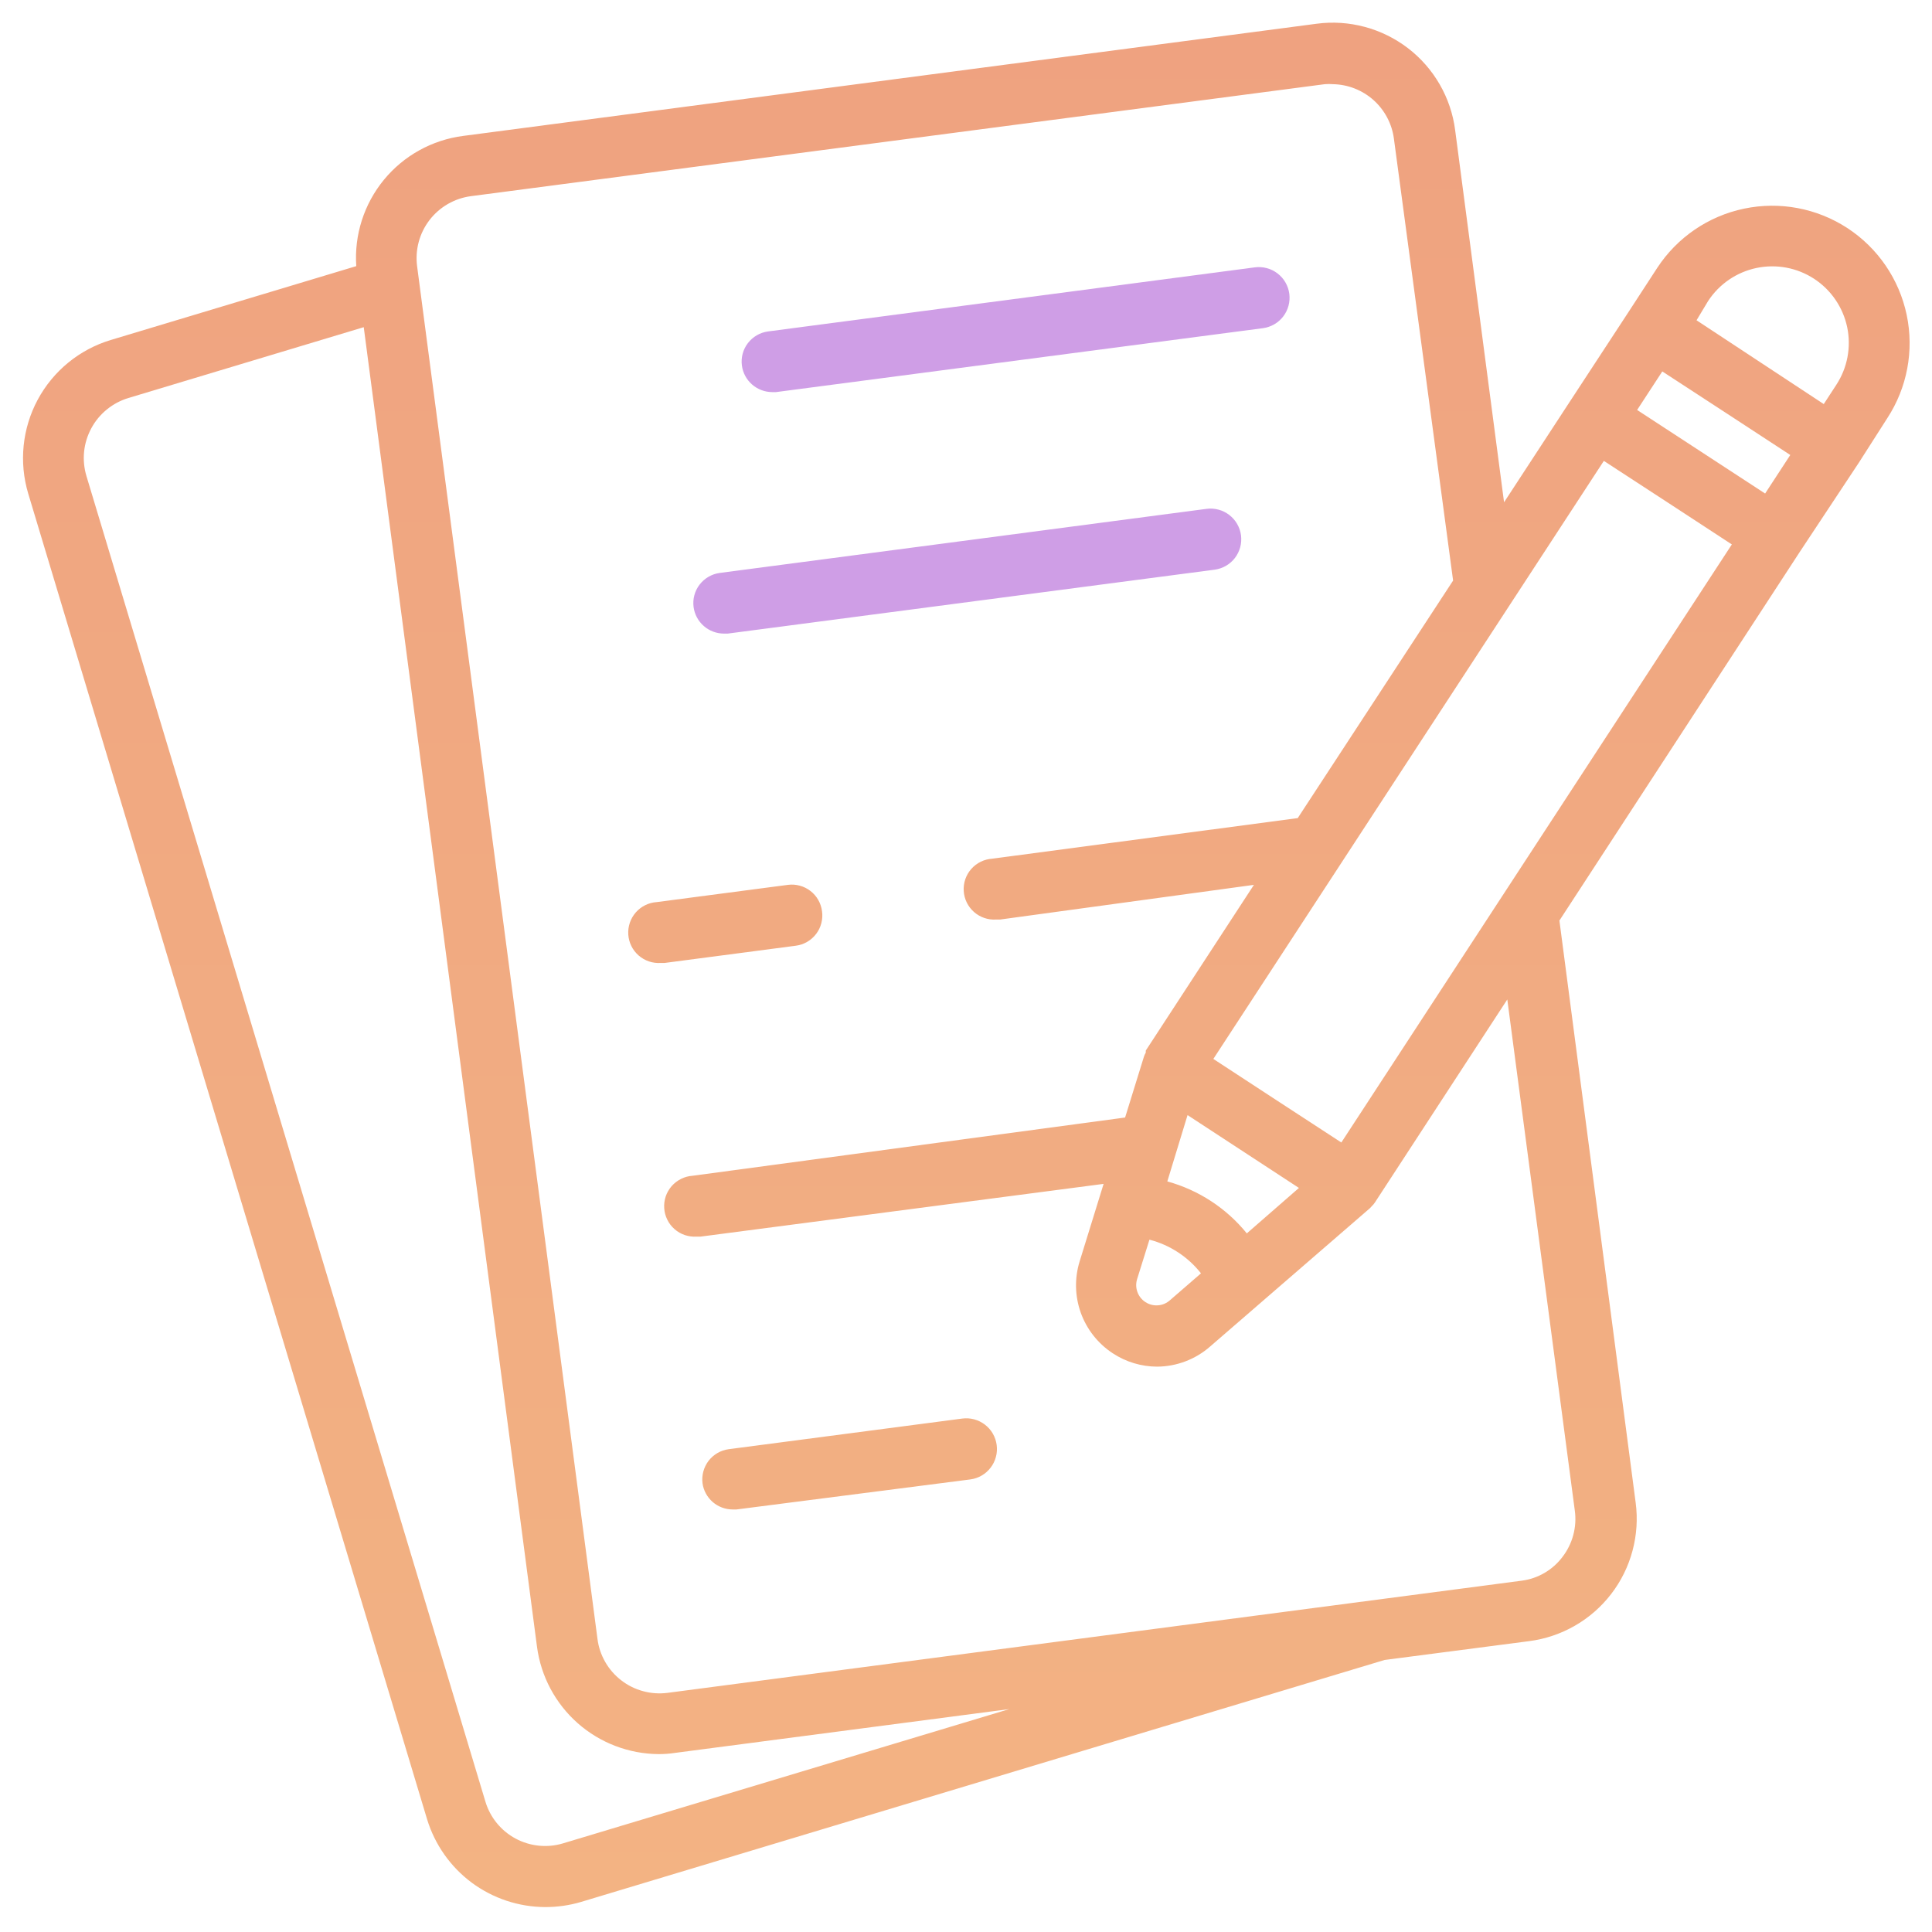 <svg width="40" height="40" viewBox="0 0 40 40" fill="none" xmlns="http://www.w3.org/2000/svg">
<path d="M8.842 37.665C9.002 38.19 9.326 38.65 9.766 38.978C10.207 39.305 10.741 39.482 11.29 39.484C11.539 39.484 11.787 39.449 12.025 39.379L28.666 34.368L31.66 33.978C31.993 33.935 32.315 33.826 32.606 33.659C32.897 33.492 33.152 33.269 33.357 33.003C33.562 32.737 33.712 32.433 33.799 32.108C33.886 31.784 33.909 31.446 33.865 31.113L32.286 19.059L37.259 11.432L38.485 9.58L39.073 8.66C39.486 8.028 39.631 7.259 39.476 6.52C39.321 5.782 38.88 5.135 38.248 4.722C37.616 4.31 36.847 4.165 36.108 4.32C35.37 4.474 34.723 4.916 34.31 5.548L33.706 6.476L32.496 8.324L31.14 10.399L30.127 2.692C30.084 2.359 29.975 2.038 29.808 1.748C29.64 1.457 29.417 1.202 29.151 0.998C28.885 0.794 28.581 0.644 28.257 0.557C27.933 0.47 27.596 0.447 27.263 0.491L9.589 2.814C8.946 2.897 8.359 3.222 7.948 3.723C7.537 4.224 7.332 4.863 7.376 5.51L2.294 7.039C1.646 7.234 1.102 7.678 0.781 8.275C0.461 8.871 0.39 9.57 0.584 10.218L8.842 37.665ZM34.416 7.69L35.743 8.555L37.066 9.42L36.545 10.218L33.895 8.488L34.416 7.69ZM35.365 6.232C35.595 5.88 35.955 5.634 36.367 5.548C36.778 5.462 37.207 5.542 37.559 5.772C37.911 6.002 38.157 6.363 38.244 6.774C38.33 7.186 38.249 7.615 38.019 7.967L37.759 8.366L35.125 6.631L35.365 6.232ZM33.206 9.542L34.533 10.407L35.856 11.272L27.771 23.654L26.444 22.789L25.121 21.924L33.206 9.542ZM23.546 26.472L23.798 25.666C24.22 25.775 24.595 26.02 24.865 26.363L24.226 26.917C24.157 26.98 24.07 27.018 23.977 27.025C23.884 27.033 23.792 27.009 23.714 26.958C23.636 26.907 23.577 26.832 23.547 26.744C23.516 26.656 23.516 26.56 23.546 26.472ZM25.814 25.536C25.391 25.014 24.815 24.638 24.168 24.46L24.587 23.087L26.893 24.595L25.814 25.536ZM8.892 4.557C8.996 4.421 9.126 4.308 9.273 4.223C9.421 4.138 9.584 4.083 9.753 4.061L27.427 1.743C27.484 1.738 27.541 1.738 27.599 1.743C27.909 1.749 28.206 1.866 28.437 2.072C28.668 2.279 28.818 2.561 28.859 2.868L30.085 12.02L26.868 16.938L20.543 17.778C20.376 17.789 20.22 17.865 20.109 17.991C19.998 18.116 19.942 18.281 19.953 18.448C19.963 18.615 20.04 18.771 20.166 18.882C20.291 18.992 20.456 19.049 20.623 19.038H20.707L25.961 18.32L23.722 21.751C23.721 21.765 23.721 21.779 23.722 21.793C23.706 21.82 23.694 21.848 23.684 21.877L23.294 23.137L14.339 24.343C14.257 24.348 14.176 24.37 14.102 24.407C14.027 24.444 13.961 24.495 13.906 24.557C13.852 24.619 13.81 24.692 13.783 24.77C13.757 24.849 13.746 24.932 13.752 25.015C13.757 25.098 13.779 25.178 13.816 25.253C13.852 25.327 13.903 25.393 13.966 25.448C14.028 25.503 14.101 25.544 14.179 25.571C14.258 25.597 14.341 25.608 14.424 25.603H14.503L22.849 24.511L22.353 26.115C22.245 26.464 22.254 26.838 22.377 27.181C22.501 27.524 22.733 27.818 23.038 28.018C23.311 28.198 23.63 28.294 23.957 28.295C24.363 28.292 24.754 28.143 25.058 27.875L28.367 25.011L28.401 24.973C28.427 24.949 28.449 24.922 28.468 24.893L31.207 20.693L32.605 31.277C32.628 31.446 32.617 31.617 32.573 31.781C32.529 31.946 32.453 32.1 32.349 32.235C32.249 32.368 32.123 32.48 31.978 32.565C31.834 32.649 31.675 32.704 31.509 32.726L13.819 35.049C13.65 35.07 13.479 35.059 13.315 35.014C13.151 34.97 12.997 34.894 12.863 34.79C12.728 34.686 12.615 34.557 12.531 34.41C12.446 34.262 12.391 34.1 12.37 33.931L8.636 5.514C8.591 5.174 8.683 4.829 8.892 4.557ZM2.659 8.24L7.531 6.774L11.118 34.095C11.199 34.707 11.499 35.269 11.962 35.678C12.425 36.086 13.021 36.313 13.638 36.317C13.751 36.317 13.863 36.309 13.974 36.292L20.896 35.385L11.656 38.165C11.329 38.263 10.976 38.227 10.675 38.066C10.375 37.905 10.15 37.631 10.051 37.304L1.79 9.857C1.741 9.694 1.724 9.522 1.741 9.353C1.758 9.183 1.809 9.018 1.89 8.868C1.97 8.718 2.08 8.585 2.212 8.478C2.344 8.37 2.496 8.289 2.659 8.24ZM17.019 18.866C17.031 18.948 17.026 19.032 17.005 19.113C16.984 19.194 16.948 19.27 16.897 19.336C16.847 19.402 16.784 19.458 16.712 19.5C16.64 19.542 16.56 19.569 16.477 19.58L13.76 19.937H13.68C13.513 19.948 13.348 19.892 13.222 19.782C13.096 19.672 13.019 19.516 13.008 19.349C12.997 19.182 13.053 19.017 13.163 18.891C13.273 18.765 13.429 18.688 13.596 18.677L16.314 18.32C16.396 18.309 16.479 18.315 16.559 18.337C16.639 18.358 16.714 18.396 16.78 18.447C16.845 18.497 16.9 18.56 16.941 18.632C16.982 18.704 17.009 18.784 17.019 18.866ZM14.545 30.71C14.524 30.545 14.569 30.378 14.67 30.245C14.772 30.113 14.922 30.026 15.087 30.004L19.921 29.37C20.004 29.359 20.088 29.364 20.169 29.386C20.249 29.407 20.325 29.445 20.391 29.495C20.458 29.546 20.513 29.609 20.555 29.681C20.597 29.754 20.624 29.833 20.635 29.916C20.646 29.999 20.641 30.083 20.619 30.164C20.598 30.244 20.561 30.32 20.51 30.386C20.459 30.453 20.396 30.508 20.324 30.55C20.252 30.592 20.172 30.619 20.089 30.63L15.247 31.252H15.167C15.015 31.251 14.869 31.196 14.755 31.097C14.641 30.997 14.566 30.86 14.545 30.71Z" fill="url(#paint0_linear_124_2477)"/>
<g clip-path="url(#clip0_124_2477)">
<path d="M15.485 7.103C15.383 7.235 15.338 7.403 15.36 7.568C15.38 7.72 15.455 7.859 15.57 7.96C15.685 8.061 15.833 8.117 15.986 8.118H16.066L26.146 6.795C26.228 6.784 26.308 6.757 26.38 6.716C26.453 6.674 26.516 6.619 26.567 6.553C26.618 6.487 26.655 6.411 26.677 6.331C26.699 6.25 26.704 6.166 26.694 6.083C26.683 6 26.656 5.921 26.614 5.848C26.573 5.776 26.517 5.713 26.451 5.662C26.385 5.611 26.31 5.573 26.229 5.552C26.148 5.53 26.064 5.524 25.982 5.535L15.902 6.862C15.736 6.884 15.587 6.971 15.485 7.103Z" fill="url(#paint1_linear_124_2477)"/>
</g>
<g clip-path="url(#clip1_124_2477)">
<path d="M14.485 12.103C14.383 12.235 14.338 12.402 14.36 12.568C14.38 12.72 14.455 12.859 14.57 12.96C14.685 13.061 14.833 13.117 14.986 13.118H15.066L25.146 11.795C25.228 11.784 25.308 11.757 25.38 11.716C25.453 11.674 25.516 11.619 25.567 11.553C25.618 11.486 25.655 11.411 25.677 11.331C25.699 11.25 25.704 11.166 25.694 11.083C25.683 11.001 25.656 10.921 25.614 10.848C25.573 10.776 25.517 10.713 25.451 10.662C25.385 10.611 25.31 10.573 25.229 10.552C25.148 10.53 25.064 10.524 24.982 10.535L14.902 11.862C14.736 11.884 14.587 11.971 14.485 12.103Z" fill="url(#paint2_linear_124_2477)"/>
</g>
<defs>
<linearGradient id="paint0_linear_124_2477" x1="20.007" y1="0.469" x2="20.007" y2="39.484" gradientUnits="userSpaceOnUse">
<stop stop-color="#EFA280"/>
<stop offset="1" stop-color="#F3B383"/>
</linearGradient>
<linearGradient id="paint1_linear_124_2477" x1="21.293" y1="9.739" x2="21.035" y2="15.737" gradientUnits="userSpaceOnUse">
<stop stop-color="#CF9EE6"/>
<stop offset="0.906" stop-color="#A178F7"/>
<stop offset="1" stop-color="#C495EA"/>
</linearGradient>
<linearGradient id="paint2_linear_124_2477" x1="20.293" y1="14.739" x2="20.035" y2="20.737" gradientUnits="userSpaceOnUse">
<stop stop-color="#CF9EE6"/>
<stop offset="0.906" stop-color="#A178F7"/>
<stop offset="1" stop-color="#C495EA"/>
</linearGradient>
<clipPath id="clip0_124_2477">
<rect width="15" height="5" fill="white" transform="translate(12.005 5)"/>
</clipPath>
<clipPath id="clip1_124_2477">
<rect width="15" height="5" fill="white" transform="translate(11.005 10)"/>
</clipPath>
</defs>
</svg>

